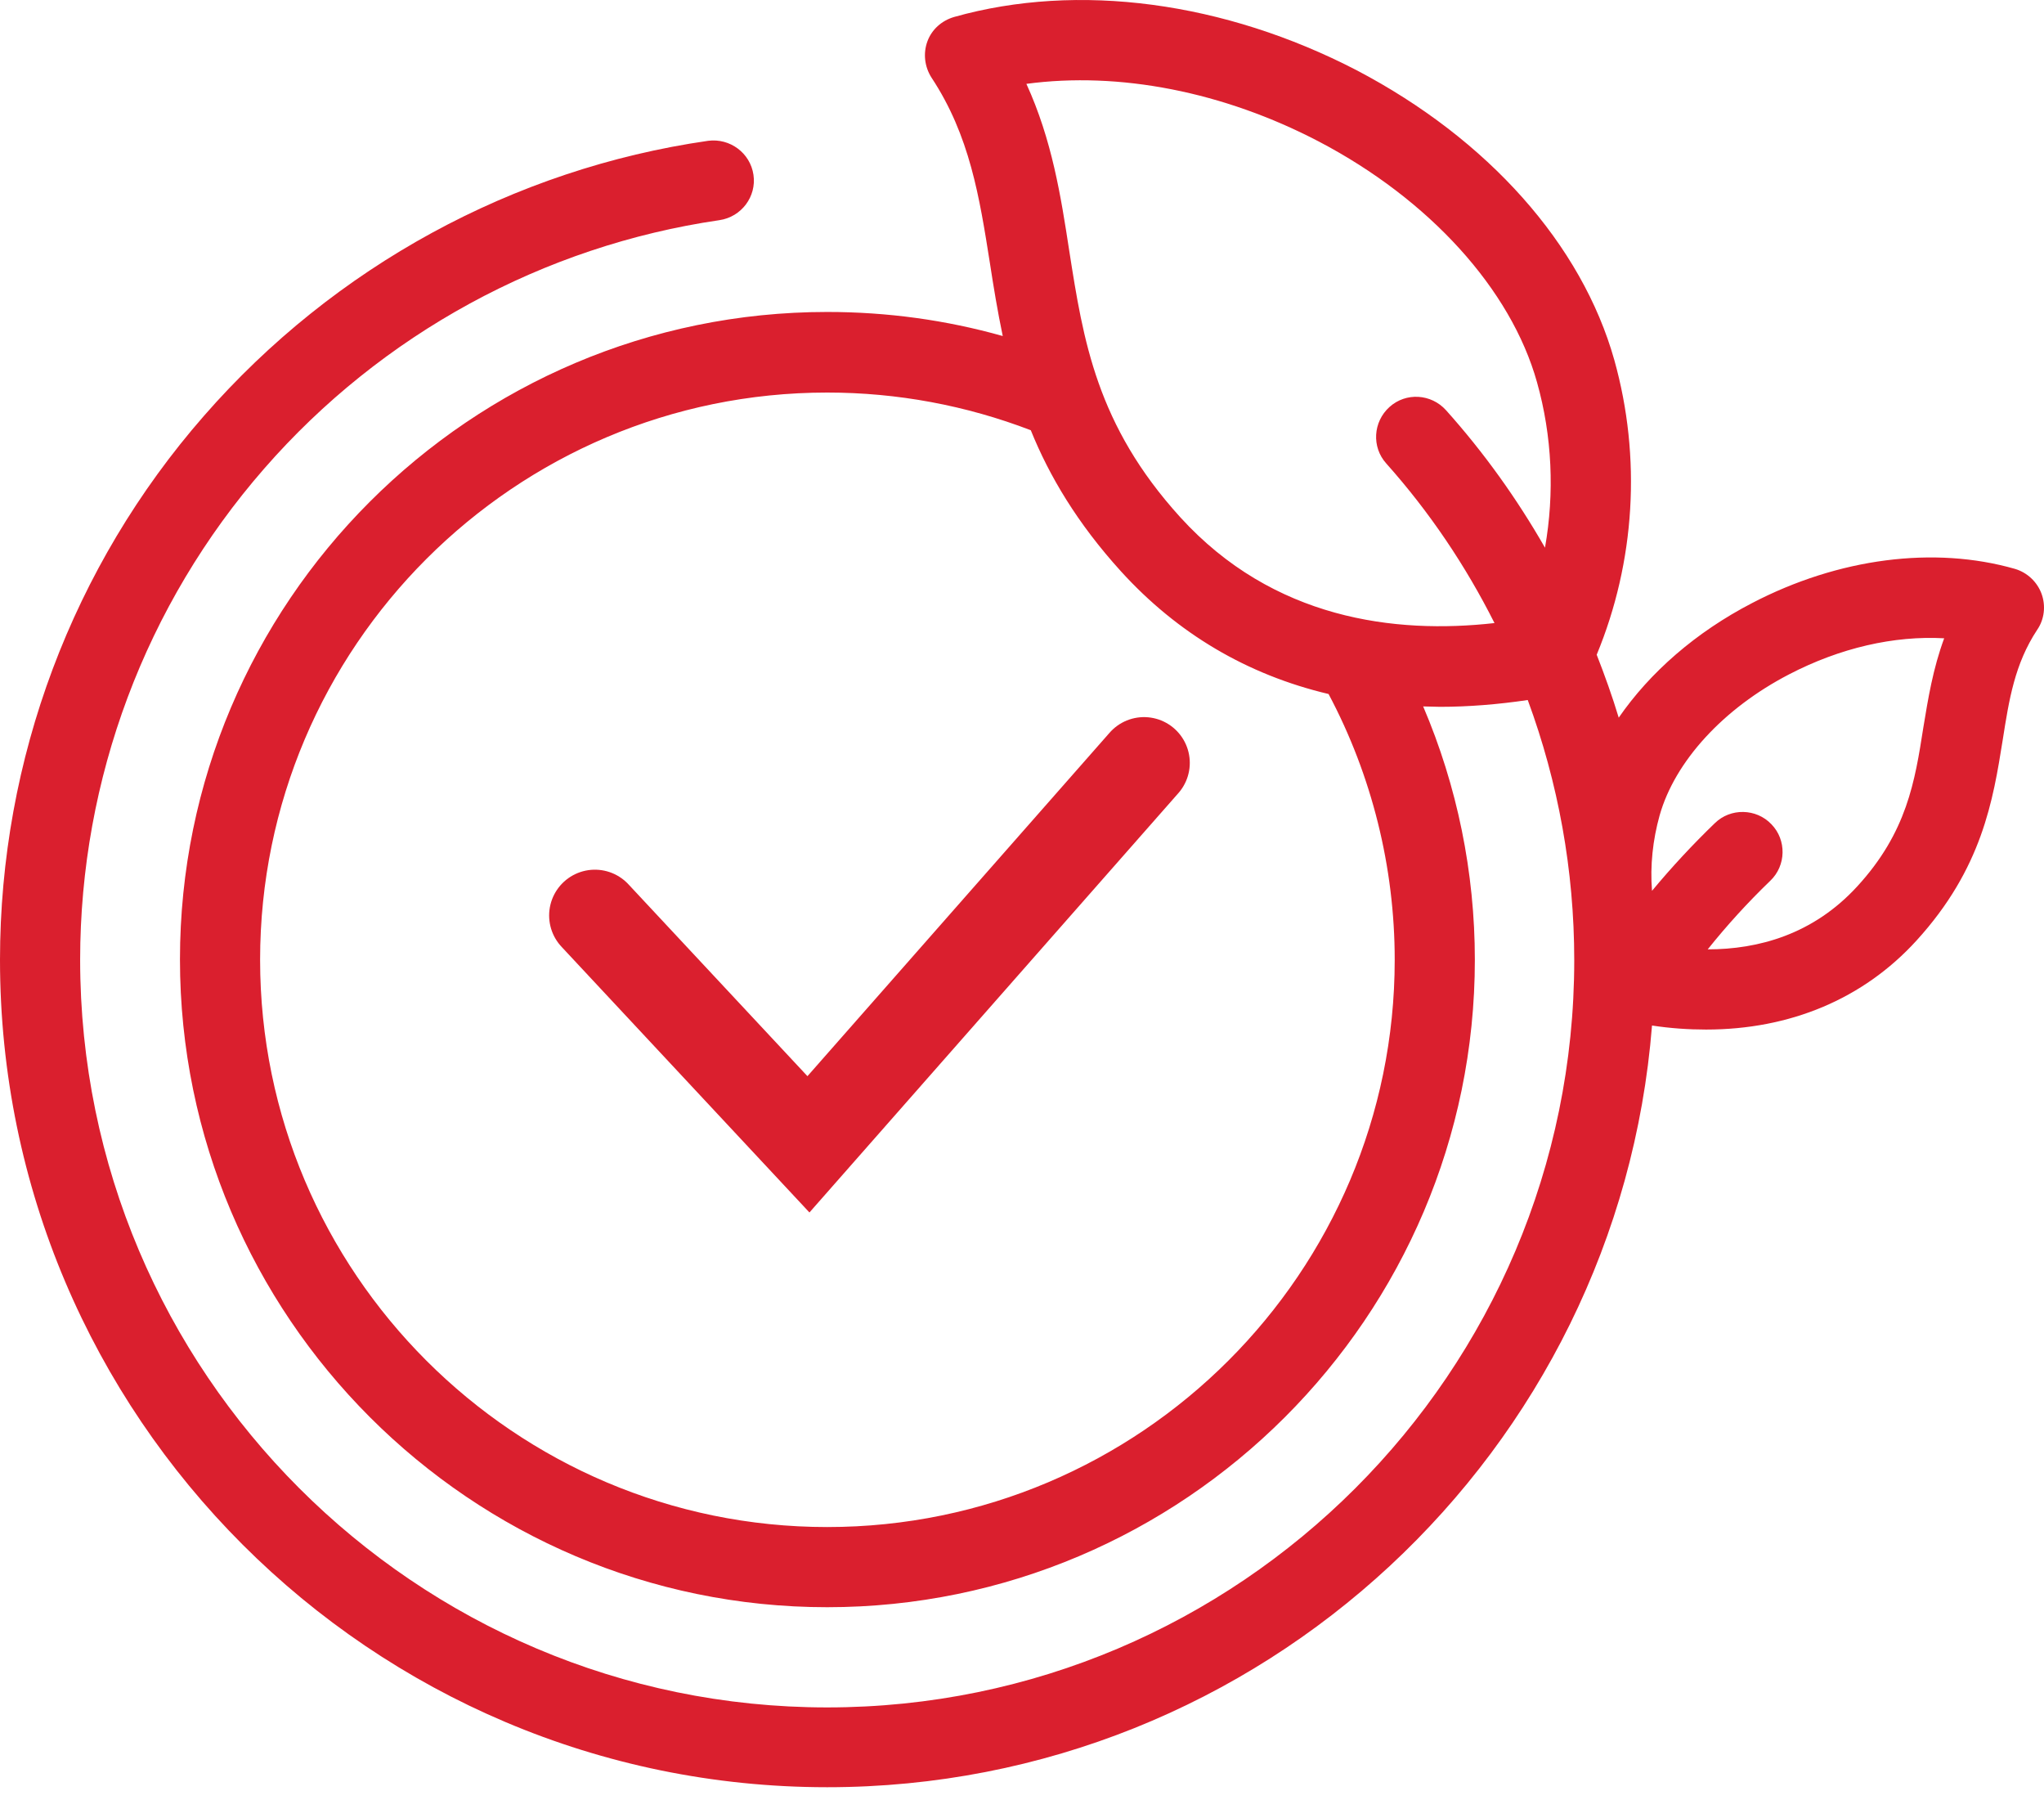 <?xml version="1.0" encoding="UTF-8"?>
<svg xmlns="http://www.w3.org/2000/svg" width="67" height="59" viewBox="0 0 67 59" fill="none">
  <path d="M66.92 19.459C66.775 19.064 66.447 18.762 66.053 18.644C63.399 17.882 60.259 18.29 57.435 19.761C55.583 20.72 54.085 22.034 53.06 23.518C52.85 22.822 52.6 22.125 52.338 21.456C53.599 18.408 53.809 14.992 52.916 11.8C51.852 8.016 48.778 4.561 44.469 2.302C40.133 0.055 35.339 -0.588 31.279 0.555C30.872 0.673 30.544 0.962 30.399 1.356C30.255 1.75 30.307 2.184 30.53 2.538C31.791 4.443 32.107 6.466 32.448 8.621C32.567 9.396 32.698 10.197 32.869 11.012C31.003 10.486 29.085 10.223 27.115 10.223C15.41 10.223 5.899 19.748 5.899 31.44C5.899 43.132 15.423 52.669 27.115 52.669C38.807 52.669 48.344 43.145 48.344 31.453C48.344 28.589 47.766 25.764 46.65 23.15C46.833 23.15 47.017 23.163 47.201 23.163C48.134 23.163 49.106 23.084 50.078 22.94C51.077 25.646 51.602 28.523 51.602 31.466C51.602 44.971 40.62 55.953 27.115 55.953C13.61 55.953 2.627 44.958 2.627 31.453C2.627 25.528 4.769 19.813 8.657 15.36C12.506 10.946 17.814 8.056 23.581 7.215C24.303 7.11 24.803 6.44 24.698 5.731C24.593 5.008 23.922 4.522 23.213 4.614C16.828 5.533 10.956 8.739 6.687 13.626C2.378 18.552 0 24.884 0 31.453C0 46.403 12.165 58.568 27.115 58.568C41.342 58.568 53.047 47.559 54.151 33.607C54.755 33.699 55.346 33.739 55.924 33.739C58.67 33.739 61.074 32.74 62.821 30.822C64.976 28.457 65.33 26.224 65.646 24.254C65.856 22.914 66.04 21.758 66.775 20.641C67.012 20.299 67.064 19.853 66.92 19.459ZM27.115 50.042C16.868 50.042 8.526 41.7 8.526 31.453C8.526 21.206 16.868 12.864 27.115 12.864C29.414 12.864 31.66 13.284 33.788 14.099C34.393 15.596 35.312 17.146 36.744 18.723C38.596 20.759 40.882 22.112 43.549 22.743C44.968 25.41 45.717 28.418 45.717 31.453C45.717 41.7 37.375 50.042 27.115 50.042ZM38.688 16.95C35.943 13.928 35.509 11.156 35.05 8.227C34.774 6.427 34.485 4.588 33.644 2.748C36.678 2.341 40.094 2.998 43.234 4.64C46.846 6.532 49.526 9.475 50.38 12.522C50.88 14.296 50.958 16.161 50.643 17.948C49.724 16.345 48.646 14.834 47.398 13.442C46.912 12.903 46.085 12.851 45.546 13.337C45.007 13.823 44.955 14.65 45.441 15.189C46.86 16.779 48.042 18.539 48.988 20.418C45.73 20.785 41.736 20.299 38.688 16.95ZM63.044 23.846C62.769 25.607 62.506 27.275 60.877 29.049C59.432 30.625 57.632 31.111 55.977 31.111C56.607 30.323 57.29 29.574 58.026 28.865C58.552 28.366 58.565 27.525 58.066 27.012C57.566 26.487 56.725 26.474 56.213 26.973C55.491 27.669 54.794 28.418 54.151 29.193C54.085 28.366 54.177 27.525 54.4 26.723C54.9 24.95 56.489 23.216 58.644 22.099C60.312 21.232 62.085 20.825 63.728 20.917C63.36 21.915 63.202 22.887 63.044 23.846Z" fill="#DA1F2E"></path>
  <path d="M19.5 30L26.5 37.5L37.5 25" stroke="#DA1F2E" stroke-width="3" stroke-linecap="round"></path>
</svg>
